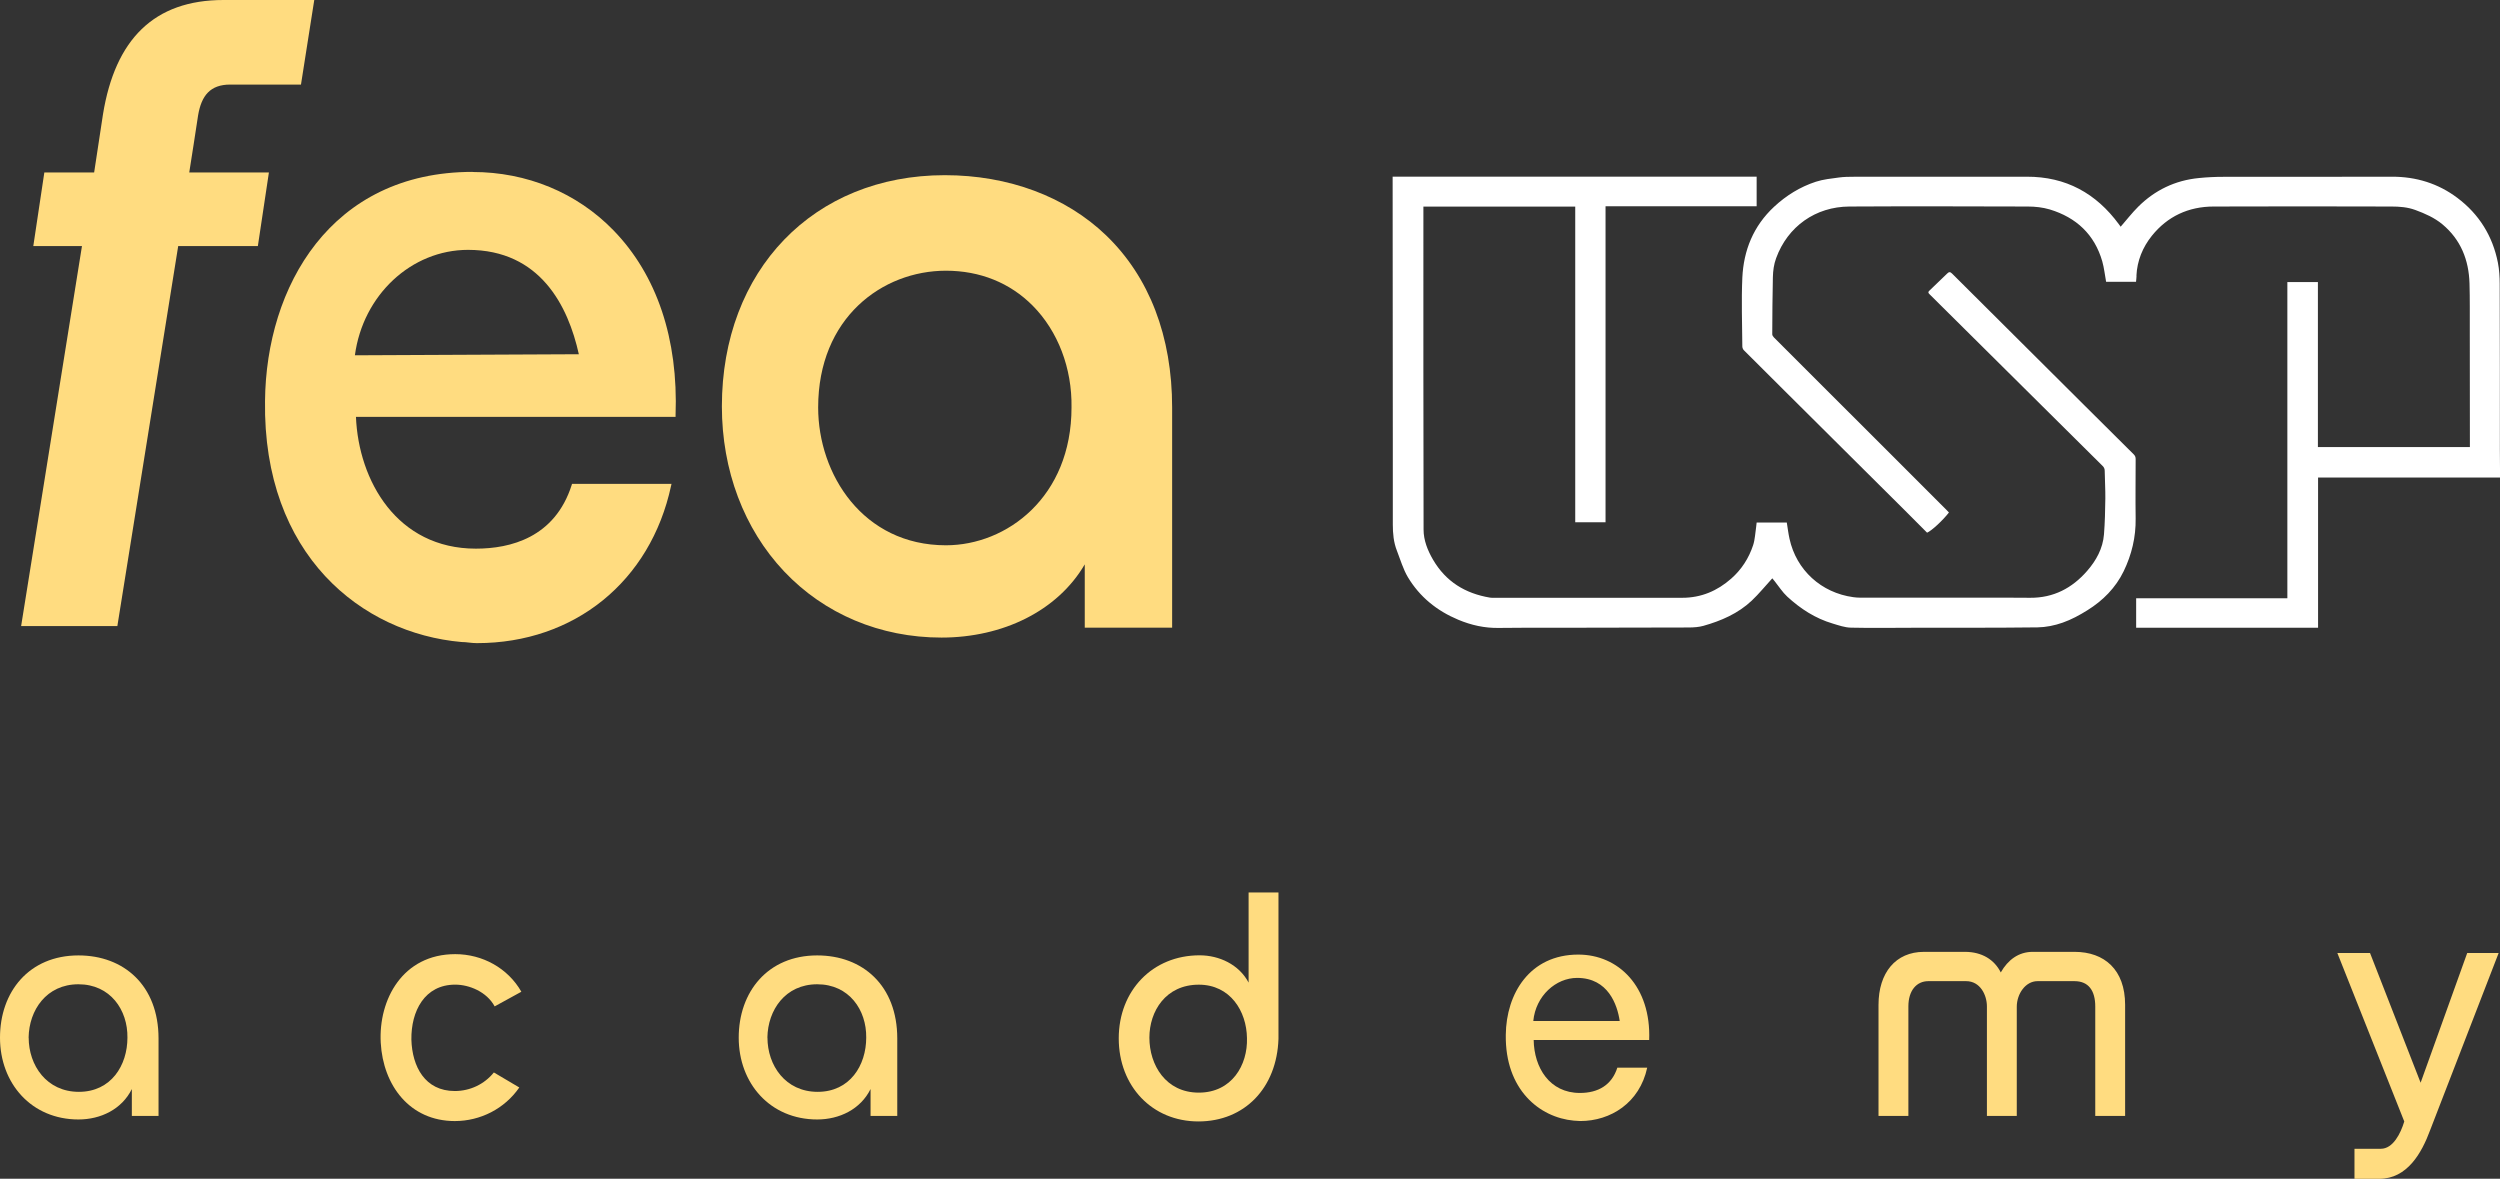 <svg width="193" height="91" viewBox="0 0 193 91" fill="none" xmlns="http://www.w3.org/2000/svg">
<rect x="0" y="0" width="193" height="91" fill="#333333" stroke="none"/>
<g clip-path="url(#clip0_24_252)">
<path d="M14.61 13.313C14.779 12.294 15.123 10.005 15.293 8.904C15.549 7.38 16.232 6.529 17.767 6.529H23.235L24.261 0H17.259C11.878 0 8.89 3.053 7.951 8.818L7.268 13.313H3.423L2.571 18.995H6.328L1.631 48.333H9.06L13.757 18.995H19.907L20.76 13.313H14.61Z" fill="#FFDC80"/>
<path d="M36.475 13.27C25.527 13.27 20.543 22.148 20.46 30.948C20.286 42.866 27.945 48.886 35.622 49.563C35.827 49.563 36.014 49.585 36.205 49.607C36.396 49.628 36.596 49.65 36.818 49.65C44.343 49.65 50.223 44.883 51.806 37.507L51.841 37.352H44.16L44.134 37.443C42.838 41.506 39.397 42.356 36.74 42.356C30.646 42.356 27.68 37.11 27.48 32.183H52.154V32.062C52.372 26.164 50.71 21.224 47.352 17.773C44.534 14.876 40.676 13.278 36.483 13.278L36.475 13.27ZM36.131 19.289C41.711 19.289 43.864 23.633 44.686 27.347L27.398 27.429C28.019 22.778 31.751 19.289 36.135 19.289H36.131Z" fill="#FFDC80"/>
<path d="M85.392 18.17C82.278 15.173 77.854 13.524 72.939 13.524C62.805 13.524 55.729 20.864 55.729 31.375C55.729 36.306 57.434 40.827 60.526 44.105C63.64 47.404 67.955 49.221 72.683 49.221C77.41 49.221 81.638 47.17 83.743 43.569V48.457H90.489V31.457C90.489 25.973 88.728 21.378 85.392 18.17ZM82.721 31.457C82.721 38.37 77.728 42.096 73.026 42.096C66.62 42.096 63.162 36.612 63.162 31.457C63.162 24.526 68.124 20.899 73.026 20.899C75.653 20.899 77.972 21.832 79.724 23.598C81.677 25.567 82.769 28.43 82.721 31.452V31.457Z" fill="#FFDC80"/>
<path d="M107.52 13.638H135.613V15.926H123.948V40.319H121.608V15.948H109.886C109.886 16.03 109.886 16.112 109.886 16.19C109.886 24.42 109.878 32.655 109.9 40.885C109.9 41.705 110.208 42.483 110.63 43.208C111.618 44.901 113.114 45.816 115.023 46.136C115.119 46.153 115.219 46.149 115.315 46.149C120.168 46.149 125.022 46.149 129.876 46.149C131.329 46.149 132.573 45.618 133.647 44.672C134.448 43.968 135.009 43.092 135.339 42.094C135.487 41.649 135.5 41.157 135.574 40.686C135.591 40.578 135.6 40.466 135.613 40.341H137.94C138.01 40.755 138.058 41.179 138.149 41.589C138.675 44.007 140.598 45.764 143.072 46.101C143.251 46.127 143.433 46.14 143.612 46.14C147.396 46.14 151.184 46.14 154.968 46.14C155.555 46.14 156.142 46.14 156.729 46.149C158.53 46.162 159.97 45.402 161.122 44.08C161.827 43.273 162.34 42.344 162.427 41.256C162.501 40.337 162.519 39.408 162.532 38.484C162.54 37.776 162.492 37.068 162.484 36.355C162.484 36.191 162.432 36.079 162.318 35.967C158.204 31.886 154.089 27.801 149.975 23.721C149.636 23.384 149.296 23.043 148.953 22.706C148.861 22.619 148.831 22.546 148.94 22.447C149.405 22.002 149.87 21.557 150.332 21.108C150.462 20.979 150.562 20.979 150.701 21.121C154.129 24.541 157.565 27.956 160.996 31.372C162.24 32.611 163.48 33.846 164.728 35.081C164.832 35.185 164.872 35.289 164.872 35.435C164.872 36.968 164.85 38.497 164.872 40.03C164.893 41.464 164.567 42.819 163.949 44.098C163.327 45.38 162.345 46.369 161.14 47.116C160.54 47.492 159.9 47.837 159.235 48.07C158.621 48.286 157.947 48.424 157.299 48.433C154.102 48.472 150.901 48.459 147.704 48.463C146.1 48.463 144.499 48.493 142.894 48.455C142.424 48.446 141.95 48.278 141.489 48.139C140.141 47.742 138.993 46.995 137.975 46.058C137.605 45.717 137.327 45.272 137.009 44.875C136.935 44.784 136.861 44.689 136.822 44.646C136.287 45.229 135.796 45.838 135.235 46.369C134.182 47.362 132.877 47.928 131.499 48.316C131.155 48.411 130.785 48.437 130.424 48.442C127.054 48.455 123.683 48.459 120.312 48.463C118.785 48.463 117.254 48.45 115.728 48.476C114.623 48.498 113.583 48.265 112.574 47.842C110.926 47.155 109.599 46.075 108.69 44.56C108.316 43.934 108.112 43.204 107.842 42.517C107.586 41.87 107.525 41.183 107.525 40.496C107.52 38.29 107.525 36.088 107.525 33.881C107.525 27.24 107.516 20.599 107.512 13.957C107.512 13.854 107.512 13.75 107.512 13.629L107.52 13.638ZM164.932 21.289C164.985 20.128 165.415 19.087 166.124 18.202C167.329 16.703 168.951 15.948 170.882 15.944C175.467 15.926 180.051 15.931 184.631 15.944C185.244 15.944 185.862 15.991 186.453 16.207C187.206 16.483 187.941 16.807 188.554 17.317C189.972 18.5 190.594 20.072 190.646 21.881C190.681 23.081 190.663 24.286 190.668 25.487C190.668 28.414 190.672 31.342 190.676 34.27C190.676 34.347 190.676 34.429 190.676 34.516H178.942V21.777H176.584V46.188H164.911V48.459H178.955V36.865H193.003C193.003 36.77 193.003 36.696 193.003 36.623C192.999 35.98 192.99 35.34 192.99 34.697C192.99 30.439 192.99 26.182 192.977 21.924C192.977 21.376 192.943 20.814 192.838 20.279C192.434 18.224 191.385 16.535 189.711 15.278C188.232 14.165 186.532 13.638 184.657 13.642C180.321 13.659 175.989 13.642 171.652 13.651C171.013 13.651 170.374 13.681 169.738 13.746C167.92 13.927 166.359 14.678 165.072 15.957C164.589 16.436 164.171 16.98 163.715 17.502C163.675 17.451 163.632 17.386 163.584 17.321C161.823 14.925 159.491 13.633 156.464 13.642C152.015 13.651 147.57 13.642 143.12 13.646C142.737 13.646 142.35 13.651 141.972 13.702C141.372 13.784 140.75 13.845 140.18 14.031C138.967 14.428 137.901 15.089 136.961 15.961C135.361 17.451 134.608 19.32 134.508 21.441C134.43 23.207 134.495 24.981 134.508 26.752C134.508 26.851 134.561 26.972 134.63 27.041C135.661 28.077 136.696 29.11 137.736 30.137C140.85 33.233 143.968 36.329 147.083 39.43C147.652 39.995 148.213 40.565 148.77 41.123C149.122 40.976 149.979 40.181 150.458 39.564C150.41 39.512 150.358 39.456 150.305 39.404C148.887 37.983 147.465 36.562 146.047 35.142C144.264 33.363 142.481 31.584 140.702 29.805C139.449 28.552 138.197 27.305 136.948 26.052C136.888 25.988 136.818 25.892 136.818 25.81C136.827 24.338 136.831 22.87 136.866 21.397C136.879 20.901 136.94 20.409 137.118 19.929C138.01 17.481 140.163 15.957 142.772 15.944C147.361 15.918 151.954 15.931 156.547 15.944C157.112 15.944 157.699 16.008 158.239 16.168C160.292 16.79 161.701 18.103 162.297 20.184C162.44 20.689 162.492 21.22 162.592 21.756H164.902C164.915 21.596 164.937 21.441 164.941 21.285L164.932 21.289Z" fill="white"/>
<path d="M12.239 80.166V86.151H10.178V84.074C9.408 85.633 7.781 86.423 6.059 86.423C2.431 86.423 0 83.646 0 80.106C0 76.565 2.244 73.758 6.059 73.758C9.564 73.758 12.239 76.077 12.239 80.17V80.166ZM2.214 80.106C2.214 82.243 3.597 84.29 6.089 84.29C8.581 84.29 9.838 82.243 9.838 80.106C9.869 77.968 8.516 75.986 6.054 75.986C3.593 75.986 2.24 77.972 2.209 80.106H2.214Z" fill="#FFDC80"/>
<path d="M40.093 83.95C38.953 85.6 37.078 86.546 35.112 86.546C31.637 86.546 29.576 83.799 29.393 80.5C29.21 77.171 31.085 73.66 35.143 73.66C37.235 73.66 39.201 74.727 40.249 76.562L38.188 77.693C37.574 76.562 36.222 76.014 35.143 76.014C32.777 76.014 31.729 78.06 31.759 80.258C31.82 82.335 32.803 84.227 35.112 84.227C36.282 84.227 37.387 83.709 38.127 82.793L40.093 83.955V83.95Z" fill="#FFDC80"/>
<path d="M69.269 80.166V86.151H67.207V84.074C66.437 85.633 64.81 86.423 63.088 86.423C59.461 86.423 57.029 83.646 57.029 80.106C57.029 76.565 59.274 73.758 63.088 73.758C66.594 73.758 69.269 76.077 69.269 80.17V80.166ZM59.248 80.106C59.248 82.243 60.631 84.29 63.123 84.29C65.615 84.29 66.872 82.243 66.872 80.106C66.902 77.968 65.55 75.986 63.088 75.986C60.626 75.986 59.274 77.972 59.243 80.106H59.248Z" fill="#FFDC80"/>
<path d="M98.698 68.901V80.197C98.576 83.984 96.084 86.575 92.517 86.575C88.951 86.575 86.367 83.859 86.367 80.163C86.367 76.466 88.981 73.75 92.609 73.75C94.114 73.75 95.653 74.454 96.392 75.857V68.897H98.698V68.901ZM88.733 80.106C88.733 82.214 89.995 84.351 92.548 84.351C95.101 84.351 96.332 82.214 96.266 80.137C96.236 78.06 94.975 76.017 92.548 76.017C89.995 76.017 88.733 78.064 88.733 80.106Z" fill="#FFDC80"/>
<path d="M127.316 80.287H118.4C118.431 82.425 119.631 84.376 121.967 84.376C123.38 84.376 124.428 83.768 124.859 82.425H127.164C126.581 85.141 124.337 86.544 121.997 86.544C121.845 86.544 121.658 86.514 121.506 86.514C118.831 86.268 116.186 84.105 116.247 79.89C116.278 76.716 118.091 73.694 121.845 73.694C124.95 73.694 127.473 76.168 127.316 80.287ZM118.37 78.823H125.042C124.859 77.571 124.15 75.494 121.753 75.494C120.122 75.494 118.557 76.867 118.37 78.823Z" fill="#FFDC80"/>
<path d="M156.926 73.483H160.153C162.458 73.483 164.059 74.856 164.059 77.572V86.152H161.754V77.697C161.754 76.475 161.232 75.745 160.153 75.745H157.295C156.373 75.745 155.695 76.721 155.695 77.727V86.152H153.39V77.697C153.39 76.812 152.868 75.745 151.789 75.745H148.866C147.975 75.745 147.327 76.449 147.327 77.697V86.152H145.021V77.572C145.021 75.097 146.344 73.483 148.527 73.483H151.693C153.016 73.483 153.968 74.091 154.46 75.072C155.012 74.096 155.843 73.483 156.921 73.483H156.926Z" fill="#FFDC80"/>
<path d="M182.966 73.572L186.872 83.586L190.469 73.572H192.896L187.607 87.248C186.963 88.988 185.854 91.005 183.671 91.005H181.766V88.686H183.797C184.749 88.686 185.332 87.494 185.61 86.579L180.443 73.572H182.966Z" fill="#FFDC80"/>
</g>
<defs>
<clipPath id="clip0_24_252">
<rect width="193" height="91" fill="white"/>
</clipPath>
</defs>
</svg>
